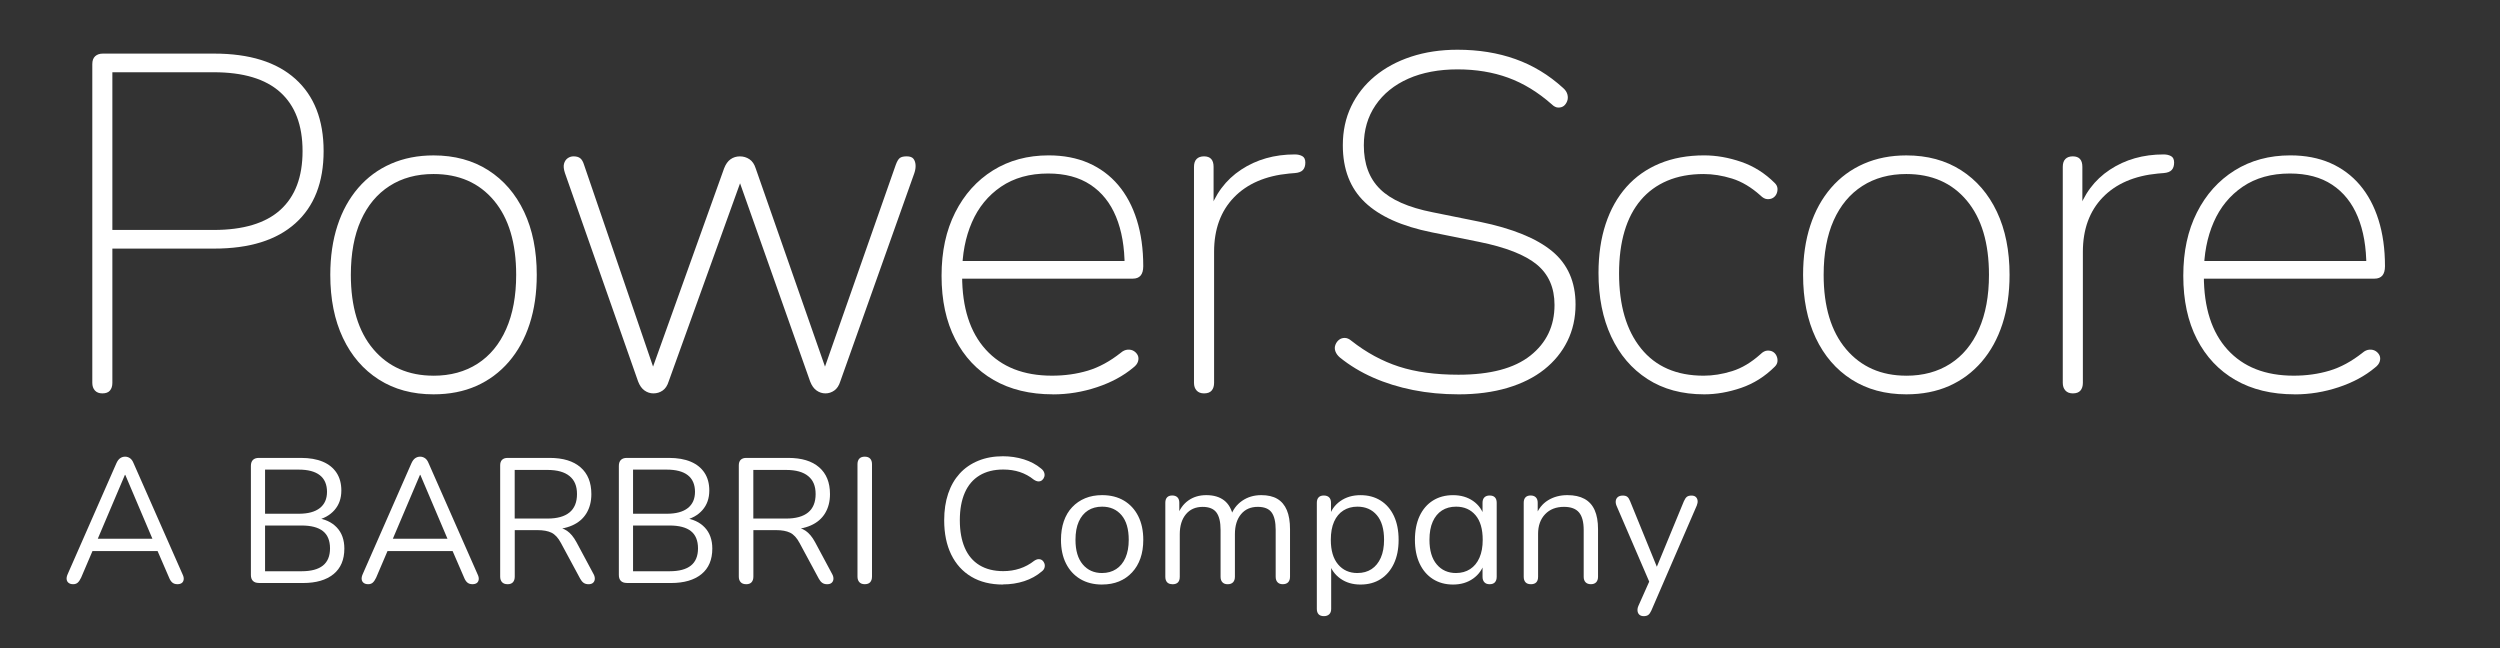 <?xml version="1.0" encoding="UTF-8"?>
<svg xmlns="http://www.w3.org/2000/svg" viewBox="0 0 847.45 219.69">
  <rect x="0" y="0" width="847.45" height="219.69" fill="#333333" stroke="none"/>
  <defs>
    <style>
      .cls-1 {
        fill: #fff;
        stroke-width: 0px;
      }
    </style>
  </defs>
  <g id="Layer_1" data-name="Layer 1">
    <g>
      <path class="cls-1" d="M24.78,198.03c-.64,0-1.15-.15-1.53-.45-.38-.3-.6-.7-.66-1.2-.06-.5.05-1.07.33-1.71l16.54-37.65c.36-.8.79-1.37,1.29-1.71.5-.34,1.05-.51,1.65-.51s1.15.17,1.65.51c.5.34.91.91,1.23,1.71l16.6,37.65c.32.64.45,1.22.39,1.74-.06.52-.27.92-.63,1.2s-.86.42-1.5.42c-.72,0-1.3-.19-1.74-.57-.44-.38-.8-.93-1.08-1.65l-4.45-10.28,2.41,1.26h-25.86l2.47-1.26-4.39,10.28c-.36.76-.74,1.32-1.14,1.68-.4.36-.92.54-1.56.54ZM42.34,160.98l-9.68,22.79-1.44-1.14h22.25l-1.32,1.14-9.68-22.79h-.12Z"/>
      <path class="cls-1" d="M87.75,197.61c-.88,0-1.55-.23-2.01-.69s-.69-1.13-.69-2.01v-36.99c0-.88.23-1.55.69-2.01s1.13-.69,2.01-.69h14.25c2.93,0,5.4.43,7.43,1.29s3.58,2.12,4.66,3.76c1.08,1.64,1.62,3.65,1.62,6.01,0,2.65-.77,4.85-2.32,6.62-1.54,1.76-3.64,2.93-6.29,3.49v-.84c3.01.36,5.36,1.44,7.07,3.25,1.7,1.8,2.56,4.19,2.56,7.16,0,3.77-1.22,6.66-3.67,8.66-2.45,2-5.89,3.01-10.34,3.01h-14.98ZM89.85,174.15h11.43c3.13,0,5.5-.64,7.13-1.92s2.44-3.13,2.44-5.53-.81-4.36-2.44-5.62c-1.62-1.26-4-1.89-7.13-1.89h-11.43v14.98ZM89.85,193.64h12.39c3.21,0,5.61-.64,7.22-1.92,1.6-1.28,2.41-3.23,2.41-5.83s-.8-4.6-2.41-5.86c-1.6-1.26-4.01-1.89-7.22-1.89h-12.39v15.52Z"/>
      <path class="cls-1" d="M124.79,198.03c-.64,0-1.15-.15-1.53-.45-.38-.3-.6-.7-.66-1.2-.06-.5.05-1.07.33-1.71l16.54-37.65c.36-.8.79-1.37,1.29-1.71.5-.34,1.05-.51,1.65-.51s1.15.17,1.65.51c.5.34.91.91,1.23,1.71l16.6,37.65c.32.64.45,1.22.39,1.74-.06.52-.27.92-.63,1.2-.36.28-.86.42-1.5.42-.72,0-1.3-.19-1.74-.57-.44-.38-.8-.93-1.08-1.65l-4.45-10.28,2.41,1.26h-25.86l2.47-1.26-4.39,10.28c-.36.76-.74,1.32-1.14,1.68-.4.36-.92.54-1.56.54ZM142.36,160.98l-9.68,22.79-1.44-1.14h22.25l-1.32,1.14-9.68-22.79h-.12Z"/>
      <path class="cls-1" d="M172.01,198.03c-.8,0-1.41-.23-1.83-.69-.42-.46-.63-1.09-.63-1.89v-37.71c0-.84.22-1.47.66-1.89s1.06-.63,1.87-.63h14.25c4.53,0,8.02,1.06,10.46,3.19,2.45,2.12,3.67,5.15,3.67,9.08,0,2.49-.55,4.64-1.65,6.47-1.1,1.83-2.72,3.21-4.84,4.15-2.13.94-4.67,1.41-7.64,1.41l.6-.78h1.2c1.56,0,2.93.4,4.09,1.2,1.16.8,2.23,2.08,3.19,3.85l5.77,10.77c.32.56.47,1.11.45,1.65-.02.54-.21.98-.57,1.32-.36.34-.88.51-1.56.51s-1.24-.16-1.68-.48c-.44-.32-.82-.78-1.14-1.38l-6.55-12.15c-.92-1.72-1.99-2.88-3.19-3.46-1.2-.58-2.79-.87-4.75-.87h-7.7v15.76c0,.8-.2,1.43-.6,1.89-.4.46-1.02.69-1.86.69ZM174.47,175.78h11.13c3.29,0,5.77-.69,7.46-2.08,1.68-1.38,2.53-3.46,2.53-6.22s-.84-4.72-2.53-6.1c-1.68-1.38-4.17-2.08-7.46-2.08h-11.13v16.48Z"/>
      <path class="cls-1" d="M212.48,197.61c-.88,0-1.55-.23-2.01-.69s-.69-1.13-.69-2.01v-36.99c0-.88.23-1.55.69-2.01s1.13-.69,2.01-.69h14.25c2.93,0,5.4.43,7.43,1.29s3.58,2.12,4.66,3.76c1.08,1.64,1.62,3.65,1.62,6.01,0,2.65-.77,4.85-2.32,6.62-1.54,1.76-3.64,2.93-6.29,3.49v-.84c3.01.36,5.36,1.44,7.07,3.25,1.7,1.8,2.56,4.19,2.56,7.16,0,3.77-1.22,6.66-3.67,8.66-2.45,2-5.89,3.01-10.34,3.01h-14.98ZM214.59,174.15h11.43c3.13,0,5.5-.64,7.13-1.92s2.44-3.13,2.44-5.53-.81-4.36-2.44-5.62c-1.62-1.26-4-1.89-7.13-1.89h-11.43v14.98ZM214.59,193.64h12.39c3.21,0,5.61-.64,7.22-1.92,1.6-1.28,2.41-3.23,2.41-5.83s-.8-4.6-2.41-5.86c-1.6-1.26-4.01-1.89-7.22-1.89h-12.39v15.52Z"/>
      <path class="cls-1" d="M252.9,198.03c-.8,0-1.41-.23-1.83-.69-.42-.46-.63-1.09-.63-1.89v-37.71c0-.84.22-1.47.66-1.89s1.06-.63,1.87-.63h14.25c4.53,0,8.02,1.06,10.46,3.19,2.45,2.12,3.67,5.15,3.67,9.08,0,2.49-.55,4.64-1.65,6.47-1.1,1.83-2.72,3.21-4.84,4.15-2.13.94-4.67,1.41-7.64,1.41l.6-.78h1.2c1.56,0,2.93.4,4.09,1.2,1.16.8,2.23,2.08,3.19,3.85l5.77,10.77c.32.56.47,1.11.45,1.65-.02.54-.21.98-.57,1.32-.36.34-.88.51-1.56.51s-1.24-.16-1.68-.48c-.44-.32-.82-.78-1.14-1.38l-6.55-12.15c-.92-1.72-1.99-2.88-3.19-3.46-1.2-.58-2.79-.87-4.75-.87h-7.7v15.76c0,.8-.2,1.43-.6,1.89-.4.46-1.02.69-1.86.69ZM255.36,175.78h11.13c3.29,0,5.77-.69,7.46-2.08,1.68-1.38,2.53-3.46,2.53-6.22s-.84-4.72-2.53-6.1c-1.68-1.38-4.17-2.08-7.46-2.08h-11.13v16.48Z"/>
      <path class="cls-1" d="M293.13,198.03c-.8,0-1.41-.23-1.83-.69-.42-.46-.63-1.09-.63-1.89v-38.07c0-.84.21-1.48.63-1.92.42-.44,1.03-.66,1.83-.66s1.41.22,1.83.66c.42.44.63,1.08.63,1.92v38.07c0,.8-.2,1.43-.6,1.89-.4.46-1.02.69-1.86.69Z"/>
      <path class="cls-1" d="M339.98,198.15c-4.17,0-7.74-.88-10.71-2.65-2.97-1.76-5.24-4.27-6.83-7.52-1.58-3.25-2.38-7.12-2.38-11.61,0-3.37.45-6.38,1.35-9.05.9-2.67,2.21-4.93,3.91-6.8,1.7-1.86,3.8-3.31,6.28-4.33s5.27-1.53,8.36-1.53c2.49,0,4.85.35,7.1,1.05,2.25.7,4.19,1.73,5.83,3.1.52.4.87.85,1.05,1.35.18.5.2.98.06,1.44s-.38.84-.72,1.14-.75.45-1.23.45-1.02-.2-1.62-.6c-1.44-1.16-3.03-2.02-4.75-2.59-1.72-.56-3.59-.84-5.59-.84-3.17,0-5.85.67-8.06,2.01-2.21,1.34-3.87,3.3-4.99,5.86-1.12,2.57-1.68,5.67-1.68,9.32s.56,6.77,1.68,9.35c1.12,2.59,2.79,4.55,4.99,5.89,2.21,1.34,4.89,2.01,8.06,2.01,1.96,0,3.83-.29,5.59-.87,1.76-.58,3.39-1.45,4.87-2.62.6-.4,1.14-.59,1.62-.57.48.02.88.17,1.2.45.32.28.55.64.69,1.08.14.44.14.9,0,1.38-.14.48-.45.9-.93,1.26-1.68,1.44-3.66,2.54-5.92,3.28-2.27.74-4.68,1.11-7.25,1.11Z"/>
      <path class="cls-1" d="M373.6,198.15c-2.85,0-5.31-.62-7.4-1.86-2.08-1.24-3.7-3-4.84-5.26-1.14-2.26-1.71-4.94-1.71-8.03,0-2.33.32-4.42.96-6.29s1.58-3.46,2.83-4.78c1.24-1.32,2.72-2.34,4.42-3.04,1.7-.7,3.62-1.05,5.74-1.05,2.85,0,5.31.62,7.4,1.86,2.08,1.24,3.7,3,4.84,5.26,1.14,2.27,1.71,4.94,1.71,8.03,0,2.33-.32,4.41-.96,6.25-.64,1.84-1.58,3.44-2.83,4.78-1.24,1.34-2.72,2.37-4.42,3.07-1.71.7-3.62,1.05-5.74,1.05ZM373.6,194.24c1.8,0,3.39-.44,4.75-1.32,1.36-.88,2.42-2.17,3.16-3.85.74-1.68,1.11-3.71,1.11-6.07,0-3.65-.81-6.44-2.44-8.36s-3.82-2.89-6.59-2.89c-1.84,0-3.44.43-4.78,1.29-1.34.86-2.39,2.13-3.13,3.79-.74,1.66-1.11,3.72-1.11,6.17,0,3.61.82,6.38,2.47,8.33,1.64,1.95,3.83,2.92,6.56,2.92Z"/>
      <path class="cls-1" d="M397.42,198.03c-.8,0-1.4-.22-1.8-.66-.4-.44-.6-1.06-.6-1.87v-25.08c0-.8.2-1.41.6-1.83.4-.42.98-.63,1.74-.63s1.35.21,1.77.63c.42.42.63,1.03.63,1.83v5.29l-.66-.84c.76-2.25,1.99-3.98,3.7-5.2,1.7-1.22,3.74-1.83,6.1-1.83,2.49,0,4.5.59,6.04,1.77,1.54,1.18,2.58,3.02,3.1,5.5h-.9c.72-2.25,2.01-4.02,3.88-5.32,1.86-1.3,4.04-1.95,6.53-1.95,2.2,0,4.02.42,5.44,1.26,1.42.84,2.5,2.12,3.22,3.82s1.08,3.86,1.08,6.46v16.12c0,.8-.21,1.42-.63,1.87-.42.44-1.03.66-1.83.66s-1.35-.22-1.77-.66c-.42-.44-.63-1.06-.63-1.87v-15.88c0-2.69-.46-4.66-1.38-5.92-.92-1.26-2.49-1.89-4.69-1.89-2.41,0-4.3.83-5.68,2.5-1.38,1.66-2.07,3.92-2.07,6.77v14.43c0,.8-.21,1.42-.63,1.87-.42.44-1.03.66-1.83.66s-1.35-.22-1.77-.66c-.42-.44-.63-1.06-.63-1.87v-15.88c0-2.69-.47-4.66-1.41-5.92-.94-1.26-2.5-1.89-4.66-1.89-2.41,0-4.3.83-5.68,2.5-1.38,1.66-2.08,3.92-2.08,6.77v14.43c0,1.68-.82,2.53-2.47,2.53Z"/>
      <path class="cls-1" d="M448.78,208.86c-.8,0-1.4-.21-1.8-.63s-.6-1.03-.6-1.83v-35.97c0-.8.2-1.41.6-1.83.4-.42.98-.63,1.74-.63.8,0,1.41.21,1.83.63.42.42.63,1.03.63,1.83v5.71l-.66-.84c.64-2.29,1.91-4.1,3.82-5.44,1.9-1.34,4.18-2.01,6.83-2.01s4.88.61,6.83,1.83c1.94,1.22,3.45,2.97,4.51,5.23,1.06,2.27,1.59,4.96,1.59,8.09s-.53,5.76-1.59,8.03c-1.06,2.27-2.56,4.02-4.48,5.26-1.92,1.24-4.21,1.86-6.86,1.86s-4.91-.67-6.8-2.01c-1.89-1.34-3.17-3.14-3.85-5.38h.72v15.64c0,.8-.22,1.41-.66,1.83-.44.42-1.04.63-1.8.63ZM460.15,194.24c1.84,0,3.44-.44,4.78-1.32,1.34-.88,2.38-2.17,3.13-3.85.74-1.68,1.11-3.71,1.11-6.07,0-3.65-.81-6.44-2.44-8.36-1.62-1.92-3.82-2.89-6.59-2.89-1.8,0-3.39.43-4.75,1.29-1.36.86-2.42,2.13-3.16,3.79-.74,1.66-1.11,3.72-1.11,6.17,0,3.61.82,6.38,2.47,8.33,1.64,1.95,3.83,2.92,6.56,2.92Z"/>
      <path class="cls-1" d="M492.56,198.15c-2.61,0-4.88-.62-6.83-1.86-1.95-1.24-3.45-3-4.51-5.26-1.06-2.26-1.59-4.94-1.59-8.03s.53-5.82,1.59-8.09c1.06-2.26,2.57-4.01,4.51-5.23,1.94-1.22,4.22-1.83,6.83-1.83s4.91.66,6.8,1.98,3.15,3.11,3.79,5.35l-.6.72v-5.47c0-.8.21-1.41.63-1.83.42-.42,1.01-.63,1.77-.63.8,0,1.4.21,1.8.63.4.42.6,1.03.6,1.83v25.08c0,.8-.2,1.42-.6,1.87-.4.44-1,.66-1.8.66s-1.35-.22-1.77-.66c-.42-.44-.63-1.06-.63-1.87v-5.41l.66.54c-.64,2.29-1.92,4.11-3.82,5.47-1.9,1.36-4.18,2.04-6.83,2.04ZM493.59,194.24c1.8,0,3.39-.44,4.75-1.32,1.36-.88,2.42-2.17,3.16-3.85.74-1.68,1.11-3.71,1.11-6.07,0-3.65-.81-6.44-2.44-8.36s-3.82-2.89-6.59-2.89c-1.84,0-3.44.43-4.78,1.29-1.34.86-2.39,2.13-3.13,3.79-.74,1.66-1.11,3.72-1.11,6.17,0,3.61.82,6.38,2.47,8.33,1.64,1.95,3.83,2.92,6.56,2.92Z"/>
      <path class="cls-1" d="M518.91,198.03c-.8,0-1.4-.22-1.8-.66-.4-.44-.6-1.06-.6-1.87v-25.08c0-.8.2-1.41.6-1.83.4-.42.98-.63,1.74-.63s1.35.21,1.77.63c.42.42.63,1.03.63,1.83v5.17l-.66-.72c.84-2.32,2.22-4.08,4.12-5.26s4.1-1.77,6.59-1.77c2.33,0,4.26.42,5.8,1.26,1.54.84,2.7,2.12,3.46,3.82s1.14,3.86,1.14,6.46v16.12c0,.8-.21,1.42-.63,1.87-.42.44-1.01.66-1.77.66-.8,0-1.41-.22-1.83-.66-.42-.44-.63-1.06-.63-1.87v-15.82c0-2.73-.53-4.72-1.59-5.98-1.06-1.26-2.76-1.89-5.08-1.89-2.69,0-4.82.83-6.41,2.5-1.58,1.66-2.38,3.88-2.38,6.65v14.55c0,1.68-.82,2.53-2.47,2.53Z"/>
      <path class="cls-1" d="M557.16,208.86c-.6,0-1.08-.16-1.44-.48-.36-.32-.57-.75-.63-1.29-.06-.54.03-1.09.27-1.65l4.15-9.32v2.11l-11.55-26.82c-.24-.6-.32-1.16-.24-1.68.08-.52.32-.94.72-1.26.4-.32.96-.48,1.68-.48.64,0,1.14.14,1.5.42.36.28.68.78.96,1.5l9.86,24.18h-1.62l9.98-24.18c.32-.72.66-1.22,1.02-1.5.36-.28.88-.42,1.56-.42.64,0,1.13.16,1.47.48.34.32.54.73.6,1.23.06.5-.03,1.05-.27,1.65l-15.4,35.6c-.32.72-.67,1.22-1.05,1.5-.38.28-.91.42-1.59.42Z"/>
    </g>
  </g>
  <g id="Layer_3" data-name="Layer 3">
    <g>
      <path class="cls-1" d="M34.69,133.35c-1.08,0-1.92-.32-2.51-.97-.59-.65-.89-1.51-.89-2.59V21.73c0-1.19.32-2.08.97-2.67.65-.59,1.51-.89,2.59-.89h37.75c11.99,0,21.17,2.86,27.54,8.59,6.37,5.73,9.56,13.88,9.56,24.46s-3.19,18.74-9.56,24.46c-6.37,5.73-15.55,8.59-27.54,8.59h-34.51v45.52c0,1.08-.27,1.94-.81,2.59-.54.65-1.4.97-2.59.97ZM38.09,77.95h34.34c10.04,0,17.58-2.27,22.6-6.8,5.02-4.54,7.53-11.18,7.53-19.93s-2.51-15.39-7.53-19.93-12.55-6.8-22.6-6.8h-34.34v53.46Z"/>
      <path class="cls-1" d="M146.95,133.67c-7.13,0-13.31-1.67-18.55-5.02-5.24-3.35-9.29-8.04-12.15-14.09-2.86-6.05-4.29-13.18-4.29-21.38,0-6.16.81-11.72,2.43-16.69,1.62-4.97,3.97-9.23,7.05-12.8s6.78-6.29,11.1-8.18c4.32-1.89,9.12-2.83,14.42-2.83,7.13,0,13.31,1.68,18.55,5.02,5.24,3.35,9.29,8.05,12.15,14.09,2.86,6.05,4.29,13.18,4.29,21.38,0,6.16-.81,11.72-2.43,16.69-1.62,4.97-3.97,9.23-7.05,12.8-3.08,3.56-6.75,6.29-11.02,8.18-4.27,1.89-9.1,2.83-14.5,2.83ZM146.95,127.36c5.72,0,10.69-1.35,14.9-4.05,4.21-2.7,7.45-6.61,9.72-11.75,2.27-5.13,3.4-11.26,3.4-18.39,0-10.8-2.51-19.2-7.53-25.19-5.02-5.99-11.85-8.99-20.49-8.99-5.73,0-10.69,1.35-14.9,4.05-4.21,2.7-7.45,6.59-9.72,11.66-2.27,5.08-3.4,11.23-3.4,18.47,0,10.8,2.54,19.2,7.61,25.19,5.08,5.99,11.88,8.99,20.41,8.99Z"/>
      <path class="cls-1" d="M221.49,133.35c-1.08,0-2.08-.32-3-.97-.92-.65-1.65-1.67-2.19-3.08l-24.79-70.63c-.43-1.3-.54-2.35-.32-3.16.22-.81.62-1.43,1.22-1.86.59-.43,1.27-.65,2.02-.65.97,0,1.73.22,2.27.65.54.43.97,1.19,1.3,2.27l25.43,74.36h-4.21l26.24-73.22c.54-1.4,1.27-2.43,2.19-3.08.92-.65,1.97-.97,3.16-.97s2.27.32,3.24.97c.97.65,1.67,1.68,2.11,3.08l25.6,73.22h-4.21l26.08-74.36c.43-1.19.89-1.97,1.38-2.35.49-.38,1.27-.57,2.35-.57s1.83.27,2.27.81c.43.54.67,1.24.73,2.11.05.87-.08,1.78-.41,2.75l-25.11,70.63c-.43,1.4-1.11,2.43-2.03,3.08-.92.65-1.92.97-3,.97s-2.08-.32-3-.97c-.92-.65-1.65-1.67-2.19-3.08l-26.24-74.2h5.02l-26.73,74.2c-.43,1.4-1.11,2.43-2.03,3.08-.92.65-1.97.97-3.16.97Z"/>
      <path class="cls-1" d="M356.92,133.67c-7.78,0-14.47-1.62-20.09-4.86-5.62-3.24-9.96-7.86-13.04-13.85-3.08-5.99-4.62-13.15-4.62-21.46s1.54-15.36,4.62-21.47c3.08-6.1,7.34-10.85,12.8-14.26,5.45-3.4,11.75-5.1,18.87-5.1,5.08,0,9.58.87,13.53,2.59,3.94,1.73,7.29,4.21,10.04,7.45,2.75,3.24,4.86,7.18,6.32,11.83,1.46,4.65,2.19,9.88,2.19,15.71,0,1.4-.3,2.46-.89,3.16-.59.7-1.49,1.05-2.67,1.05h-60.43v-5.99h60.43l-2.75,1.94c0-6.59-.97-12.23-2.92-16.93-1.94-4.7-4.83-8.31-8.67-10.85-3.83-2.54-8.61-3.81-14.34-3.81-6.26,0-11.58,1.49-15.96,4.46-4.37,2.97-7.67,6.99-9.88,12.07-2.21,5.08-3.32,10.85-3.32,17.33v.81c0,10.8,2.67,19.14,8.02,25.03,5.35,5.89,12.82,8.83,22.44,8.83,4.32,0,8.37-.57,12.15-1.7,3.78-1.13,7.5-3.16,11.18-6.07.75-.65,1.54-1,2.35-1.05.81-.05,1.51.11,2.11.49.59.38,1.02.87,1.3,1.46.27.6.3,1.27.08,2.03-.22.76-.76,1.46-1.62,2.11-3.35,2.81-7.45,5.02-12.31,6.64-4.86,1.62-9.83,2.43-14.9,2.43Z"/>
      <path class="cls-1" d="M408.14,133.35c-1.08,0-1.92-.32-2.51-.97-.59-.65-.89-1.51-.89-2.59V56.56c0-1.19.3-2.08.89-2.67s1.43-.89,2.51-.89,1.89.3,2.43.89c.54.59.81,1.49.81,2.67v15.71h-1.62c2.05-6.37,5.7-11.28,10.94-14.74,5.24-3.46,11.31-5.18,18.22-5.18.97,0,1.81.19,2.51.57.7.38,1.05,1.11,1.05,2.19s-.27,1.92-.81,2.51c-.54.6-1.46.95-2.75,1.05l-1.94.16c-7.99.76-14.23,3.46-18.71,8.1-4.48,4.65-6.72,10.8-6.72,18.47v44.39c0,1.08-.27,1.94-.81,2.59-.54.65-1.41.97-2.59.97Z"/>
      <path class="cls-1" d="M494.39,133.67c-5.4,0-10.53-.49-15.39-1.46-4.86-.97-9.37-2.37-13.53-4.21-4.16-1.83-7.91-4.1-11.26-6.8-.76-.65-1.27-1.35-1.54-2.11-.27-.75-.27-1.48,0-2.19.27-.7.67-1.27,1.22-1.7.54-.43,1.19-.65,1.94-.65s1.51.32,2.27.97c5.08,4,10.45,6.91,16.12,8.75,5.67,1.84,12.39,2.75,20.17,2.75,10.8,0,18.93-2.16,24.38-6.48,5.45-4.32,8.18-10.04,8.18-17.17,0-5.83-2-10.39-5.99-13.69-4-3.29-10.53-5.86-19.6-7.69l-16.04-3.24c-10.15-2.05-17.71-5.45-22.68-10.21-4.97-4.75-7.45-11.18-7.45-19.28,0-4.86.94-9.26,2.83-13.2,1.89-3.94,4.56-7.34,8.02-10.21,3.46-2.86,7.56-5.08,12.31-6.64,4.75-1.56,9.99-2.35,15.71-2.35,7.13,0,13.66,1.05,19.6,3.16,5.94,2.11,11.34,5.37,16.2,9.8.75.65,1.24,1.38,1.46,2.19.21.81.19,1.57-.08,2.27-.27.7-.65,1.24-1.13,1.62-.49.38-1.11.57-1.86.57s-1.51-.38-2.27-1.13c-4.65-4.1-9.56-7.1-14.74-8.99-5.18-1.89-10.91-2.83-17.17-2.83s-11.94,1.05-16.69,3.16c-4.75,2.11-8.45,5.1-11.1,8.99-2.65,3.89-3.97,8.42-3.97,13.61,0,6.26,1.83,11.21,5.51,14.82,3.67,3.62,9.61,6.24,17.82,7.86l16.04,3.24c11.02,2.27,19.17,5.59,24.46,9.96,5.29,4.37,7.94,10.4,7.94,18.06,0,4.54-.92,8.67-2.75,12.39-1.84,3.73-4.46,6.94-7.86,9.64-3.4,2.7-7.56,4.78-12.47,6.24-4.92,1.46-10.45,2.19-16.6,2.19Z"/>
      <path class="cls-1" d="M577.66,133.67c-7.45,0-13.85-1.73-19.2-5.18-5.35-3.46-9.45-8.26-12.31-14.42-2.86-6.16-4.29-13.34-4.29-21.55,0-6.16.81-11.69,2.43-16.6,1.62-4.91,3.97-9.1,7.05-12.56,3.08-3.46,6.83-6.1,11.26-7.94,4.43-1.83,9.45-2.75,15.07-2.75,4.1,0,8.29.73,12.55,2.19,4.26,1.46,8.07,3.86,11.42,7.21.54.54.83,1.13.89,1.78.05.65-.06,1.27-.32,1.86-.27.59-.68,1.05-1.22,1.38-.54.32-1.19.46-1.94.41-.76-.05-1.51-.46-2.27-1.22-3.13-2.81-6.35-4.72-9.64-5.75-3.3-1.02-6.51-1.54-9.64-1.54-4.65,0-8.75.76-12.31,2.27-3.56,1.51-6.56,3.7-8.99,6.56-2.43,2.86-4.27,6.37-5.51,10.53-1.24,4.16-1.86,8.94-1.86,14.34,0,10.8,2.48,19.28,7.45,25.43,4.97,6.16,12.04,9.23,21.22,9.23,3.13,0,6.34-.51,9.64-1.54,3.29-1.02,6.5-2.94,9.64-5.75.75-.75,1.51-1.16,2.27-1.21.75-.05,1.4.08,1.94.4.54.32.94.78,1.22,1.38.27.59.38,1.22.32,1.86-.06.65-.35,1.24-.89,1.78-3.35,3.35-7.16,5.75-11.42,7.21-4.27,1.46-8.45,2.19-12.55,2.19Z"/>
      <path class="cls-1" d="M646.2,133.67c-7.13,0-13.31-1.67-18.55-5.02-5.24-3.35-9.29-8.04-12.15-14.09-2.86-6.05-4.29-13.18-4.29-21.38,0-6.16.81-11.72,2.43-16.69,1.62-4.97,3.97-9.23,7.05-12.8s6.78-6.29,11.1-8.18c4.32-1.89,9.12-2.83,14.42-2.83,7.13,0,13.31,1.68,18.55,5.02,5.24,3.35,9.29,8.05,12.15,14.09,2.86,6.05,4.29,13.18,4.29,21.38,0,6.16-.81,11.72-2.43,16.69-1.62,4.97-3.97,9.23-7.05,12.8-3.08,3.56-6.75,6.29-11.02,8.18-4.27,1.89-9.1,2.83-14.5,2.83ZM646.2,127.36c5.72,0,10.69-1.35,14.9-4.05,4.21-2.7,7.45-6.61,9.72-11.75,2.27-5.13,3.4-11.26,3.4-18.39,0-10.8-2.51-19.2-7.53-25.19-5.02-5.99-11.85-8.99-20.49-8.99-5.73,0-10.69,1.35-14.9,4.05-4.21,2.7-7.45,6.59-9.72,11.66-2.27,5.08-3.4,11.23-3.4,18.47,0,10.8,2.54,19.2,7.61,25.19,5.08,5.99,11.88,8.99,20.41,8.99Z"/>
      <path class="cls-1" d="M702.64,133.35c-1.08,0-1.92-.32-2.51-.97-.59-.65-.89-1.51-.89-2.59V56.56c0-1.19.3-2.08.89-2.67s1.43-.89,2.51-.89,1.89.3,2.43.89c.54.59.81,1.49.81,2.67v15.71h-1.62c2.05-6.37,5.7-11.28,10.94-14.74,5.24-3.46,11.31-5.18,18.22-5.18.97,0,1.81.19,2.51.57.7.38,1.05,1.11,1.05,2.19s-.27,1.92-.81,2.51c-.54.6-1.46.95-2.75,1.05l-1.94.16c-7.99.76-14.23,3.46-18.71,8.1-4.48,4.65-6.72,10.8-6.72,18.47v44.39c0,1.08-.27,1.94-.81,2.59-.54.65-1.41.97-2.59.97Z"/>
      <path class="cls-1" d="M777.84,133.67c-7.78,0-14.47-1.62-20.09-4.86-5.62-3.24-9.96-7.86-13.04-13.85-3.08-5.99-4.62-13.15-4.62-21.46s1.54-15.36,4.62-21.47c3.08-6.1,7.34-10.85,12.8-14.26,5.45-3.4,11.75-5.1,18.87-5.1,5.08,0,9.58.87,13.53,2.59,3.94,1.73,7.29,4.21,10.04,7.45,2.75,3.24,4.86,7.18,6.32,11.83,1.46,4.65,2.19,9.88,2.19,15.71,0,1.4-.3,2.46-.89,3.16-.59.7-1.49,1.05-2.67,1.05h-60.43v-5.99h60.43l-2.75,1.94c0-6.59-.97-12.23-2.92-16.93-1.94-4.7-4.83-8.31-8.67-10.85-3.83-2.54-8.61-3.81-14.34-3.81-6.26,0-11.58,1.49-15.96,4.46-4.37,2.97-7.67,6.99-9.88,12.07-2.21,5.08-3.32,10.85-3.32,17.33v.81c0,10.8,2.67,19.14,8.02,25.03,5.35,5.89,12.82,8.83,22.44,8.83,4.32,0,8.37-.57,12.15-1.7,3.78-1.13,7.5-3.16,11.18-6.07.75-.65,1.54-1,2.35-1.05.81-.05,1.51.11,2.11.49.59.38,1.02.87,1.3,1.46.27.6.3,1.27.08,2.03-.22.76-.76,1.46-1.62,2.11-3.35,2.81-7.45,5.02-12.31,6.64-4.86,1.62-9.83,2.43-14.9,2.43Z"/>
    </g>
  </g>
</svg>